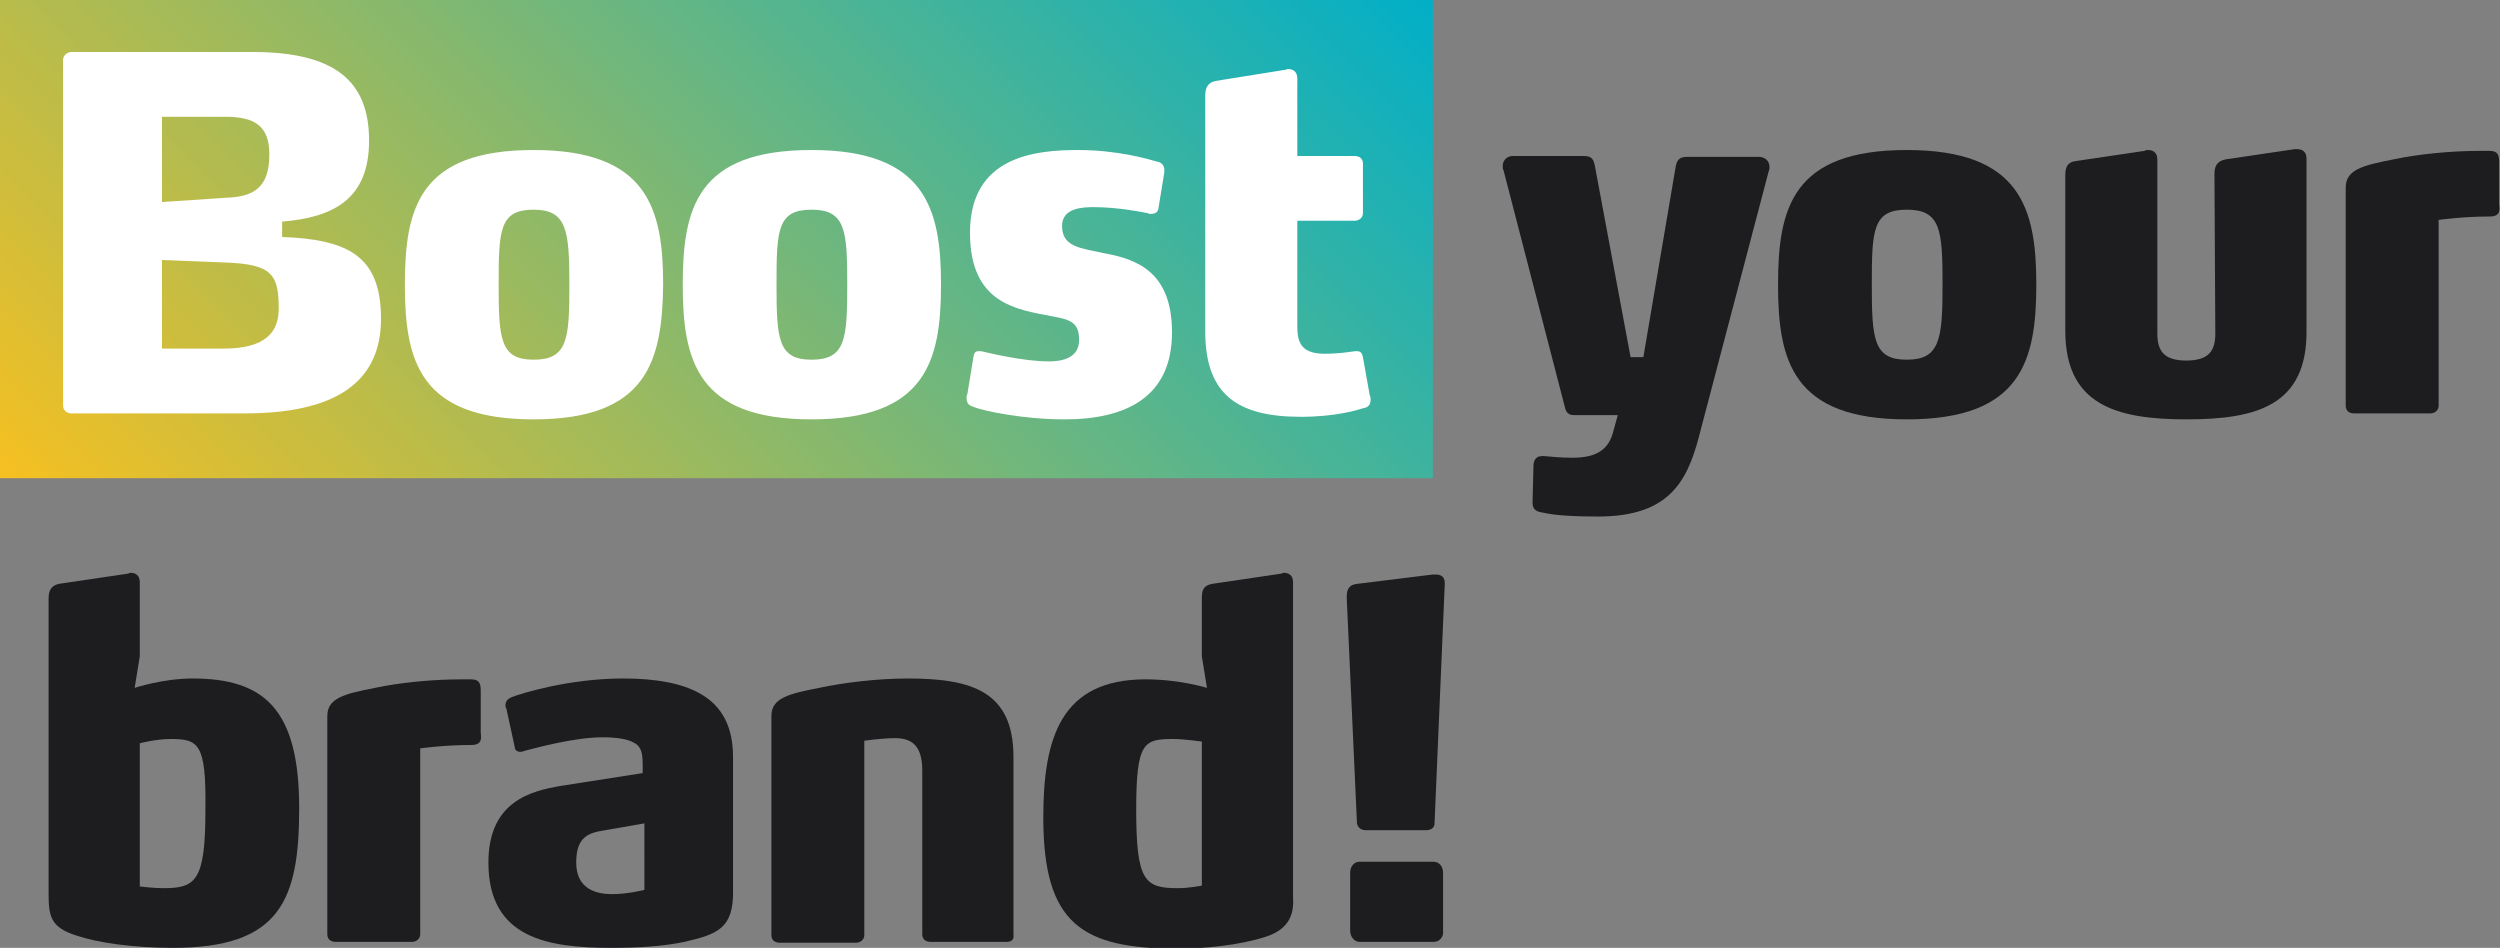<?xml version="1.0" encoding="utf-8"?>
<!-- Generator: Adobe Illustrator 26.5.3, SVG Export Plug-In . SVG Version: 6.00 Build 0)  -->
<svg version="1.1" id="Laag_1" xmlns="http://www.w3.org/2000/svg" xmlns:xlink="http://www.w3.org/1999/xlink" x="0px" y="0px"
	 viewBox="0 0 293.3 111.2" style="enable-background:new 0 0 293.3 111.2;" xml:space="preserve">
<rect x="0" y="0" width="293.3" height="111.2" fill="#808080" stroke="none"/>
<style type="text/css">
	.st0{fill:#FFFFFF;}
	.st1{fill:url(#SVGID_1_);}
	.st2{fill:#1D1D1F;}
</style>
<rect x="5.7" y="2.1" class="st0" width="158.2" height="50.8"/>
<g>
	
		<linearGradient id="SVGID_1_" gradientUnits="userSpaceOnUse" x1="28" y1="814.1" x2="140.1" y2="702" gradientTransform="matrix(1 0 0 1 0 -730)">
		<stop  offset="0" style="stop-color:#F6C021"/>
		<stop  offset="1" style="stop-color:#01AFC8"/>
	</linearGradient>
	<path class="st1" d="M26.5,30.8L19,30.5v10.4h7.2c4.8,0,6.5-1.8,6.5-4.7C32.7,32.2,31.9,31,26.5,30.8z M95.2,24.6
		c-4,0-4.1,2.4-4.1,8.8s0.2,8.8,4.1,8.8c4,0,4.2-2.4,4.2-8.8C99.4,27,99.2,24.6,95.2,24.6z M31.6,18.1c0-3.4-1.8-4.4-5.2-4.4H19v10
		l7.5-0.5C30,23.1,31.6,21.8,31.6,18.1z M62.6,24.6c-4,0-4.1,2.4-4.1,8.8s0.2,8.8,4.1,8.8c4,0,4.2-2.4,4.2-8.8
		C66.8,27,66.5,24.6,62.6,24.6z M0,0v56.1h168.1V0H0z M28.7,48.5H8.4c-0.6,0-1-0.4-1-0.9V7c0-0.5,0.5-0.9,1-0.9h21.2
		c9.7,0,13.7,3.4,13.7,10.4c0,6.8-4.1,9-10.2,9.5v1.8c7.7,0.3,11.6,2.2,11.6,9.6C44.7,45.1,39,48.5,28.7,48.5z M62.6,49.2
		c-13.4,0-15.1-6.9-15.1-15.8c0-9,1.7-15.8,15.1-15.8s15.2,6.9,15.2,15.8C77.7,42.4,75.9,49.2,62.6,49.2z M95.2,49.2
		c-13.4,0-15.1-6.9-15.1-15.8c0-9,1.7-15.8,15.1-15.8s15.2,6.9,15.2,15.8C110.4,42.4,108.6,49.2,95.2,49.2z M124.9,49.2
		c-4.9,0-9.6-1-10.8-1.5c-0.2-0.1-0.7-0.2-0.7-1c0-0.1,0-0.3,0.1-0.5l0.7-4.3c0.1-0.6,0.3-0.7,0.6-0.7h0.3c0.9,0.2,4.9,1.2,8,1.2
		c1.5,0,3.5-0.4,3.5-2.5c0-2-0.9-2.4-3.2-2.8c-4.2-0.8-9.6-1.5-9.6-9.8c0-9,7.7-9.7,12.7-9.7c4.5,0,8,1,9.4,1.4
		c0.5,0.1,0.7,0.6,0.7,0.9v0.3l-0.7,4.3c-0.1,0.5-0.5,0.6-1,0.6c-0.1,0-0.2-0.1-0.3-0.1c-0.5-0.1-3.4-0.7-6.3-0.7
		c-1.3,0-3.7,0.1-3.7,2.2c0,2.5,2.2,2.6,4.9,3.2c3.9,0.7,8,2.2,8,9.3C137.5,46.6,132.1,49.2,124.9,49.2z M159.9,47.9
		c-0.6,0.2-3.2,1-7.3,1c-7.4,0-11.2-2.6-11.2-10V11.2c0-0.9,0.3-1.5,1.2-1.7l8.1-1.3c0.2,0,0.3-0.1,0.4-0.1c0.6,0,1.1,0.3,1.1,1.1
		v9.1h6.7c0.6,0,1,0.3,1,0.9V25c0,0.5-0.4,0.9-1,0.9h-6.7v12.3c0,1.8,0.3,3.3,3.2,3.3c1.7,0,2.8-0.2,3.6-0.3h0.2
		c0.5,0,0.6,0.3,0.7,0.7l0.8,4.5c0.1,0.2,0.1,0.3,0.1,0.5C160.8,47.4,160.6,47.8,159.9,47.9z"/>
	<path class="st2" d="M199.3,51.3c-1.4,5.3-3.6,9.3-11.8,9.3c-5,0-6.1-0.4-6.7-0.5c-0.6-0.1-1-0.4-1-1.1v-0.1l0.1-4
		c0-0.7,0.1-1.4,1.1-1.4h0.1c1,0.1,2.1,0.2,3.4,0.2c3,0,4.3-1.1,4.8-3.2l0.5-1.8h-5.2c-0.6,0-0.9-0.4-1-0.9L176.4,20
		c-0.1-0.2-0.1-0.3-0.1-0.5c0-0.7,0.5-1.2,1.2-1.2h8.1c0.9,0,1.3,0.1,1.5,1.1l4.2,22.5h1.5l3.8-22.4c0.2-1,0.7-1.1,1.5-1.1h8.2
		c0.8,0,1.3,0.5,1.3,1.2c0,0.2,0,0.3-0.1,0.5L199.3,51.3z"/>
	<path class="st2" d="M223.7,49.2c-13.4,0-15.1-6.9-15.1-15.8c0-9,1.7-15.8,15.1-15.8c13.4,0,15.2,6.9,15.2,15.8
		C238.9,42.4,237.1,49.2,223.7,49.2z M223.7,24.6c-4,0-4.1,2.4-4.1,8.8s0.2,8.8,4.1,8.8s4.2-2.4,4.2-8.8S227.7,24.6,223.7,24.6z"/>
	<path class="st2" d="M256.5,49.2c-8.4,0-14.2-1.8-14.2-10.4V20.5c0-0.9,0.3-1.5,1.2-1.6l8.1-1.2c0.1-0.1,0.3-0.1,0.4-0.1
		c0.6,0,1.1,0.3,1.1,1.1v20.4c0,2,0.7,3.2,3.4,3.2c2.8,0,3.4-1.3,3.4-3.2l-0.1-18.7c0-0.9,0.3-1.5,1.3-1.7l8.1-1.2h0.3
		c0.6,0,1.1,0.3,1.1,1.1v20.1C270.7,47.5,264.9,49.2,256.5,49.2z"/>
	<path class="st2" d="M292.1,25.4c-3.2,0-6,0.4-6,0.4v21.8c0,0.5-0.4,0.9-1,0.9h-8.9c-0.6,0-1-0.3-1-0.9V22c0-2.1,2-2.6,5.6-3.3
		c2.8-0.6,6.6-1,10.2-1h1c0.9,0,1.2,0.3,1.2,1.3v5C293.3,24.7,293.3,25.4,292.1,25.4z"/>
	<path class="st2" d="M20.3,111.2c-4.7,0-8.8-0.6-11.2-1.4c-3.3-1-3.4-2.4-3.4-5.2V70.2c0-0.9,0.3-1.5,1.2-1.7l8.1-1.2
		c0.1,0,0.2-0.1,0.3-0.1c0.6,0,1.1,0.3,1.1,1.1V77l-0.6,3.7c0,0,3.3-1.1,6.8-1.1c8.4,0,12.5,3.6,12.5,15.2
		C35.1,105.6,32.9,111.2,20.3,111.2z M20,86.7c-1.7,0-3.6,0.5-3.6,0.5V104c0,0,1.5,0.2,2.8,0.2c3.8,0,4.9-0.9,4.9-9.2
		C24.2,87.2,23.3,86.7,20,86.7z"/>
	<path class="st2" d="M55.3,87.4c-3.2,0-6,0.4-6,0.4v21.8c0,0.5-0.4,0.9-1,0.9h-8.9c-0.6,0-1-0.3-1-0.9V84c0-2.1,2-2.6,5.6-3.3
		c2.8-0.6,6.6-1,10.2-1h1c0.9,0,1.2,0.3,1.2,1.3v5C56.5,86.7,56.5,87.4,55.3,87.4z"/>
	<path class="st2" d="M80.3,110.5c-2.4,0.5-5.1,0.7-8.6,0.7c-7.4,0-14.4-1.1-14.4-10c0-7.2,5-8.4,8.5-9l9.6-1.5v-1
		c0-1.4-0.2-2.2-1.1-2.6c-0.7-0.4-2-0.6-3.6-0.6c-3.4,0-8,1.3-9.2,1.6c-0.2,0.1-0.3,0.1-0.5,0.1c-0.3,0-0.6-0.2-0.6-0.5l-1-4.6
		c-0.1-0.1-0.1-0.2-0.1-0.3c0-0.6,0.3-0.8,0.7-1c1-0.4,6.7-2.2,13.1-2.2c4,0,6.9,0.6,8.9,1.7c2.8,1.5,4,4.1,4,7.5v15.6
		C86.1,109,84.1,109.6,80.3,110.5z M75.6,96.6L71,97.4c-1.9,0.3-3.4,0.7-3.4,3.8c0,3.2,2.5,3.7,4.2,3.7c1.9,0,3.8-0.5,3.8-0.5V96.6z
		"/>
	<path class="st2" d="M118.1,110.5h-8.9c-0.6,0-1-0.3-1-0.9V90.4c0-2.9-1.2-3.8-3.2-3.8c-1.5,0-3.6,0.3-3.6,0.3v22.8
		c0,0.5-0.4,0.9-1,0.9h-8.9c-0.6,0-1-0.3-1-0.9V84c0-2.1,2-2.6,5.6-3.3c2.8-0.6,6.8-1.1,10.4-1.1c7.5,0,12.4,1.5,12.4,9.2v20.8
		C119,110.2,118.7,110.5,118.1,110.5z"/>
	<path class="st2" d="M148.5,109.9c-3.1,1-7.2,1.4-10.3,1.4c-11.3,0-15.8-2.9-15.8-15.4c0-9.4,2.1-16.2,12-16.2c4,0,7.2,1,7.2,1
		L141,77v-6.8c0-1,0.2-1.5,1.2-1.7l8.1-1.2c0.1,0,0.2-0.1,0.3-0.1c0.6,0,1.1,0.3,1.1,1.1v36.9C151.8,106.8,151.6,108.9,148.5,109.9z
		 M141,87c0,0-2.1-0.3-3.3-0.3c-3.5,0-4.4,0.3-4.4,8.3c0,8.4,1,9.2,4.9,9.2c1.3,0,2.8-0.3,2.8-0.3V87z"/>
	<path class="st2" d="M168.3,96.6c0,0.5-0.4,0.8-1,0.8h-7.1c-0.5,0-0.9-0.3-1-0.8L158,70.2V70c0-0.9,0.3-1.4,1.2-1.5l8.9-1.1h0.3
		c0.6,0,1.1,0.2,1.1,1v0.1L168.3,96.6z M168.2,110.5h-8.7c-0.6,0-1.1-0.6-1.1-1.3v-6.8c0-0.8,0.5-1.3,1.1-1.3h8.7
		c0.6,0,1.1,0.5,1.1,1.3v6.8C169.4,109.9,168.9,110.5,168.2,110.5z"/>
</g>
</svg>
